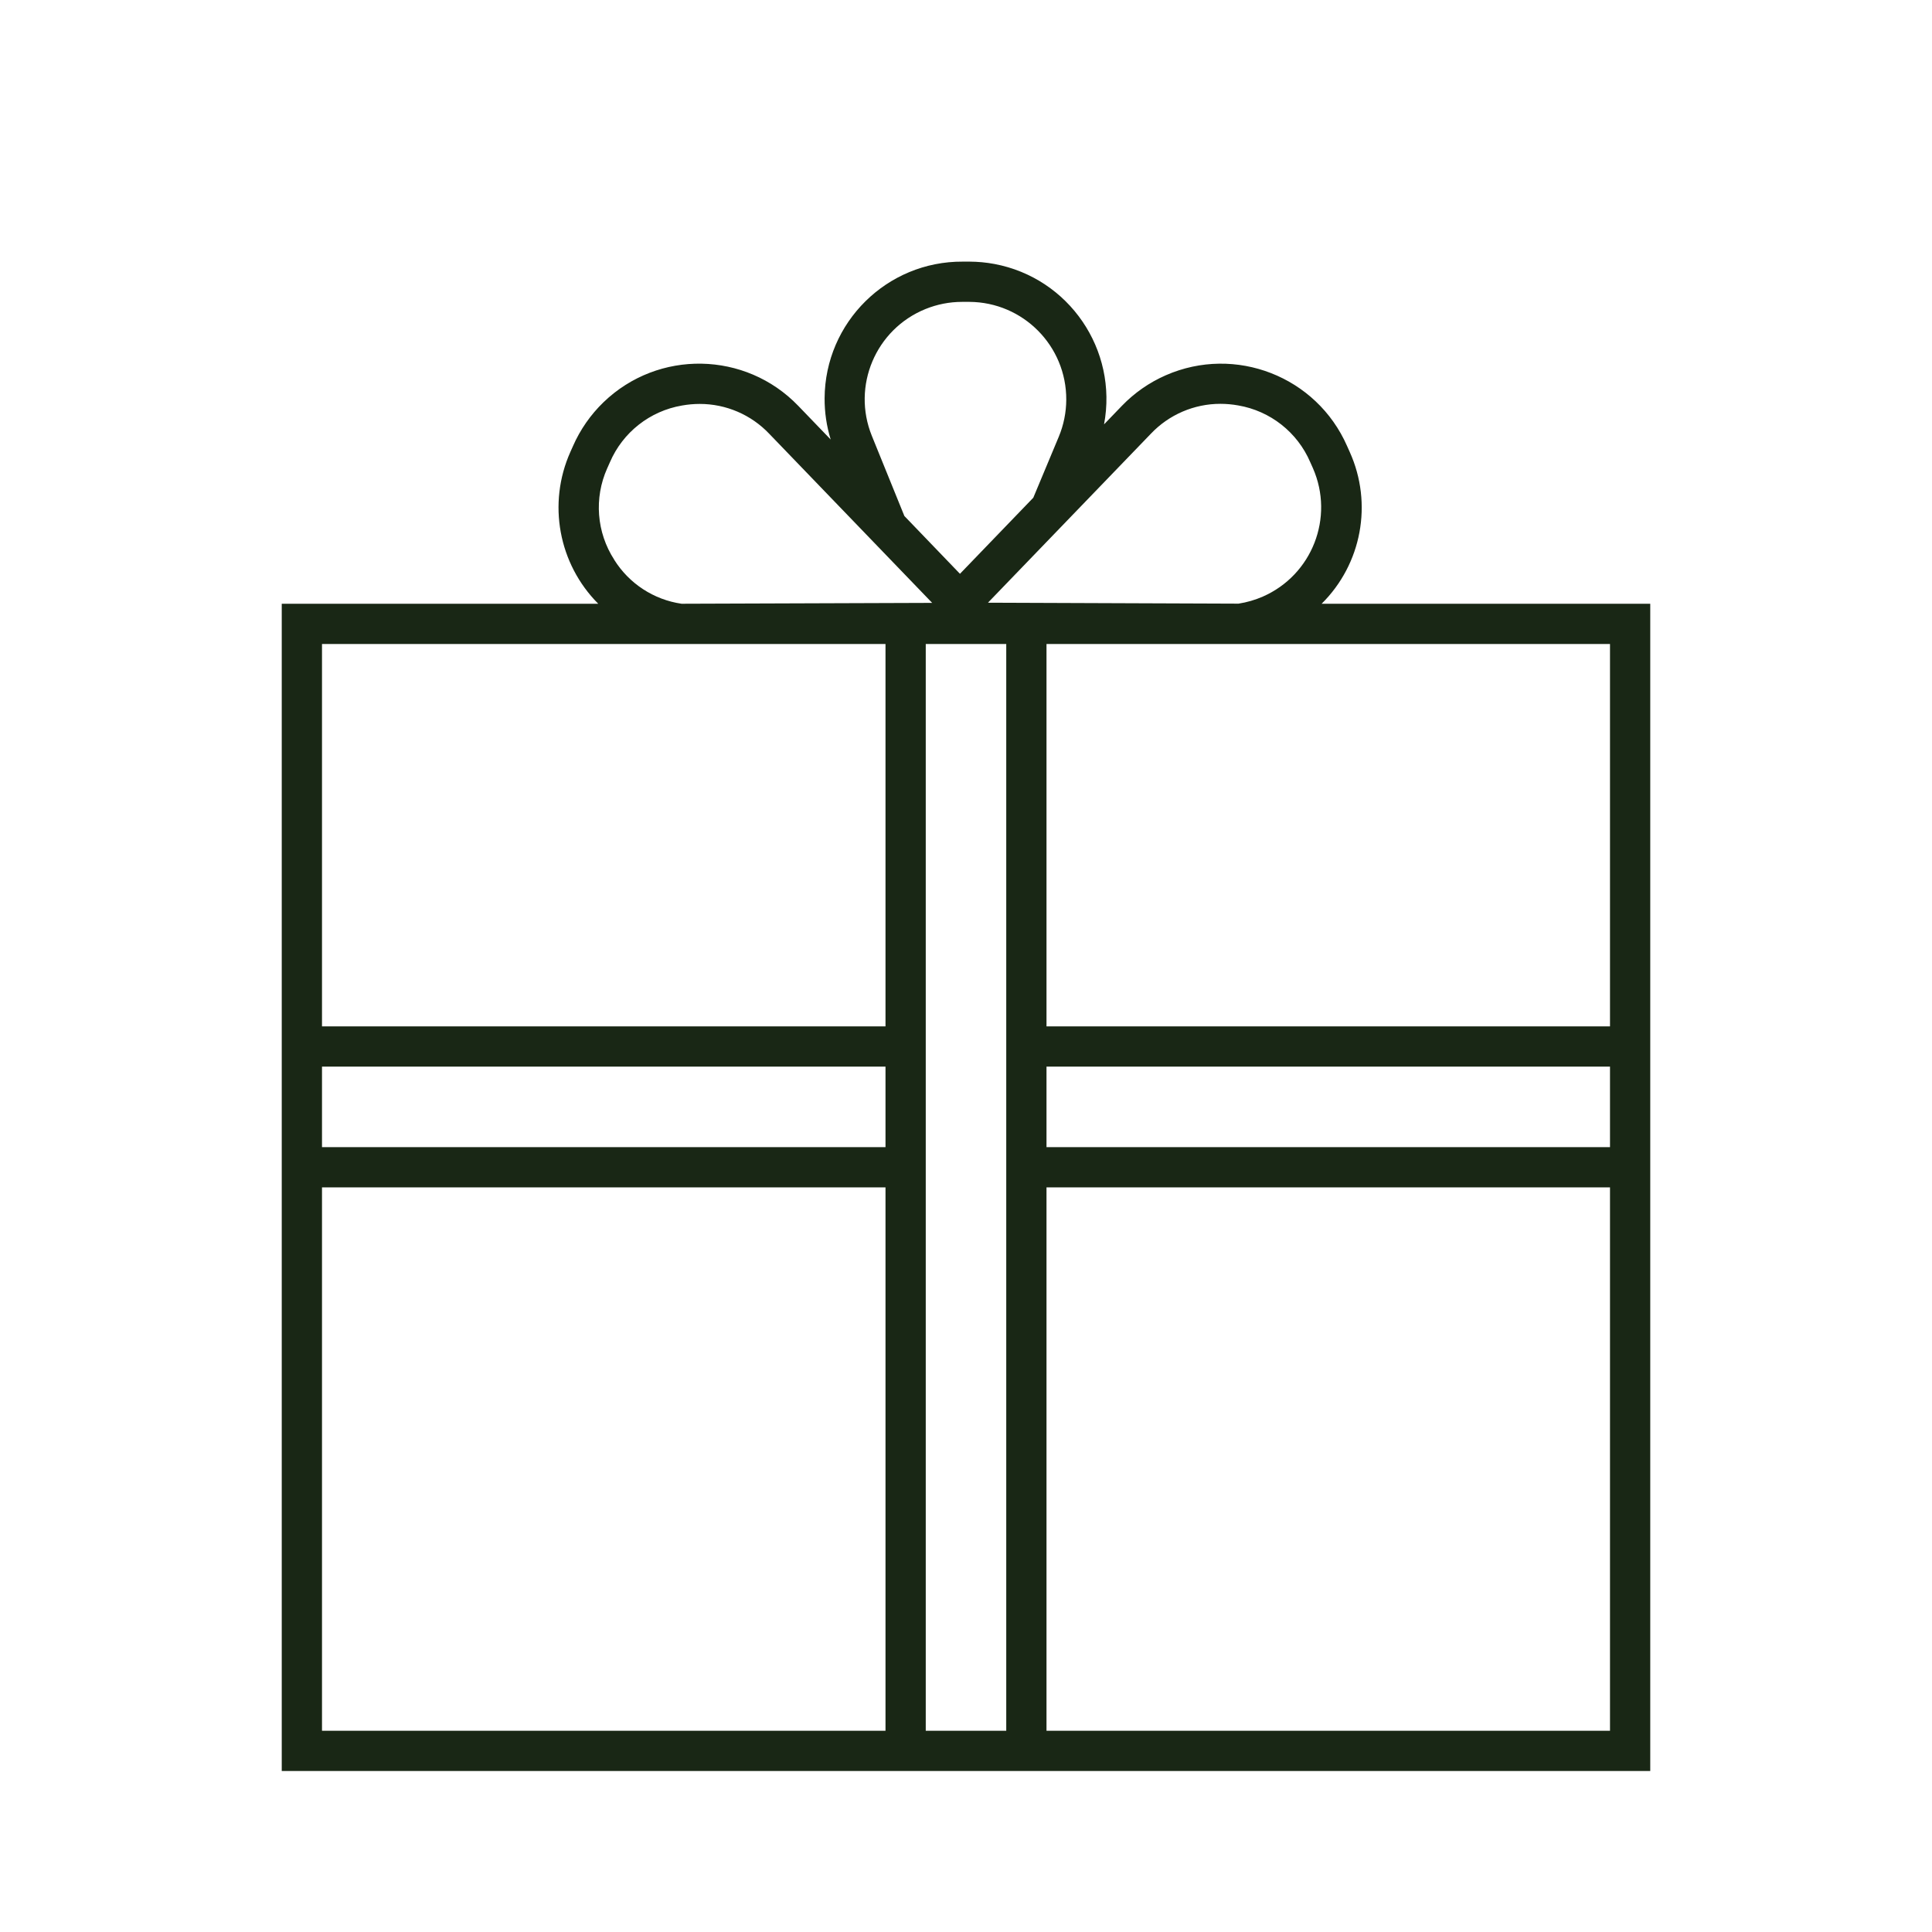 <svg width="96" height="96" xmlns="http://www.w3.org/2000/svg" xmlns:xlink="http://www.w3.org/1999/xlink" xml:space="preserve" overflow="hidden"><g transform="translate(-370 -551)"><path d="M435.671 581C437.664 579.027 438.222 576.023 437.071 573.466L436.937 573.166C435.42 569.706 431.385 568.131 427.925 569.648 427.106 570.007 426.366 570.523 425.746 571.166L424.86 572.086C425.556 568.382 423.118 564.814 419.414 564.117 419.006 564.041 418.592 564.002 418.177 564L417.843 564C414.072 563.977 410.997 567.016 410.974 570.787 410.97 571.483 411.072 572.175 411.277 572.84L409.663 571.164C407.041 568.443 402.711 568.364 399.99 570.985 399.347 571.605 398.831 572.346 398.472 573.164L398.338 573.464C397.2 576.022 397.751 579.016 399.726 581L384 581 384 639 452 639 452 581ZM450 602 422 602 422 583 450 583ZM414 608 386 608 386 604 414 604ZM416 583 420 583 420 637 416 637ZM422 604 450 604 450 608 422 608ZM427.186 572.552C428.085 571.603 429.335 571.065 430.642 571.066 430.937 571.066 431.232 571.093 431.523 571.145 433.118 571.417 434.467 572.478 435.105 573.965L435.239 574.265C436.313 576.714 435.198 579.57 432.749 580.644 432.362 580.813 431.956 580.931 431.539 580.995L419.091 580.948ZM413.323 572.661C412.317 570.184 413.51 567.361 415.986 566.356 416.564 566.121 417.182 566 417.806 566L417.832 566 418.167 566C420.84 566.014 422.996 568.192 422.982 570.865 422.979 571.497 422.852 572.123 422.608 572.706L421.344 575.731 417.7 579.512 414.938 576.64ZM400.523 578.815C399.643 577.458 399.51 575.747 400.172 574.27L400.306 573.97C400.944 572.483 402.293 571.422 403.888 571.15 404.179 571.098 404.474 571.071 404.769 571.071 406.077 571.07 407.327 571.608 408.226 572.557L416.319 580.957 403.867 581C402.485 580.799 401.261 580 400.52 578.815ZM414 583 414 602 386 602 386 583ZM386 610 414 610 414 637 386 637ZM422 637 422 610 450 610 450 637Z" fill="#192715"/></g></svg>